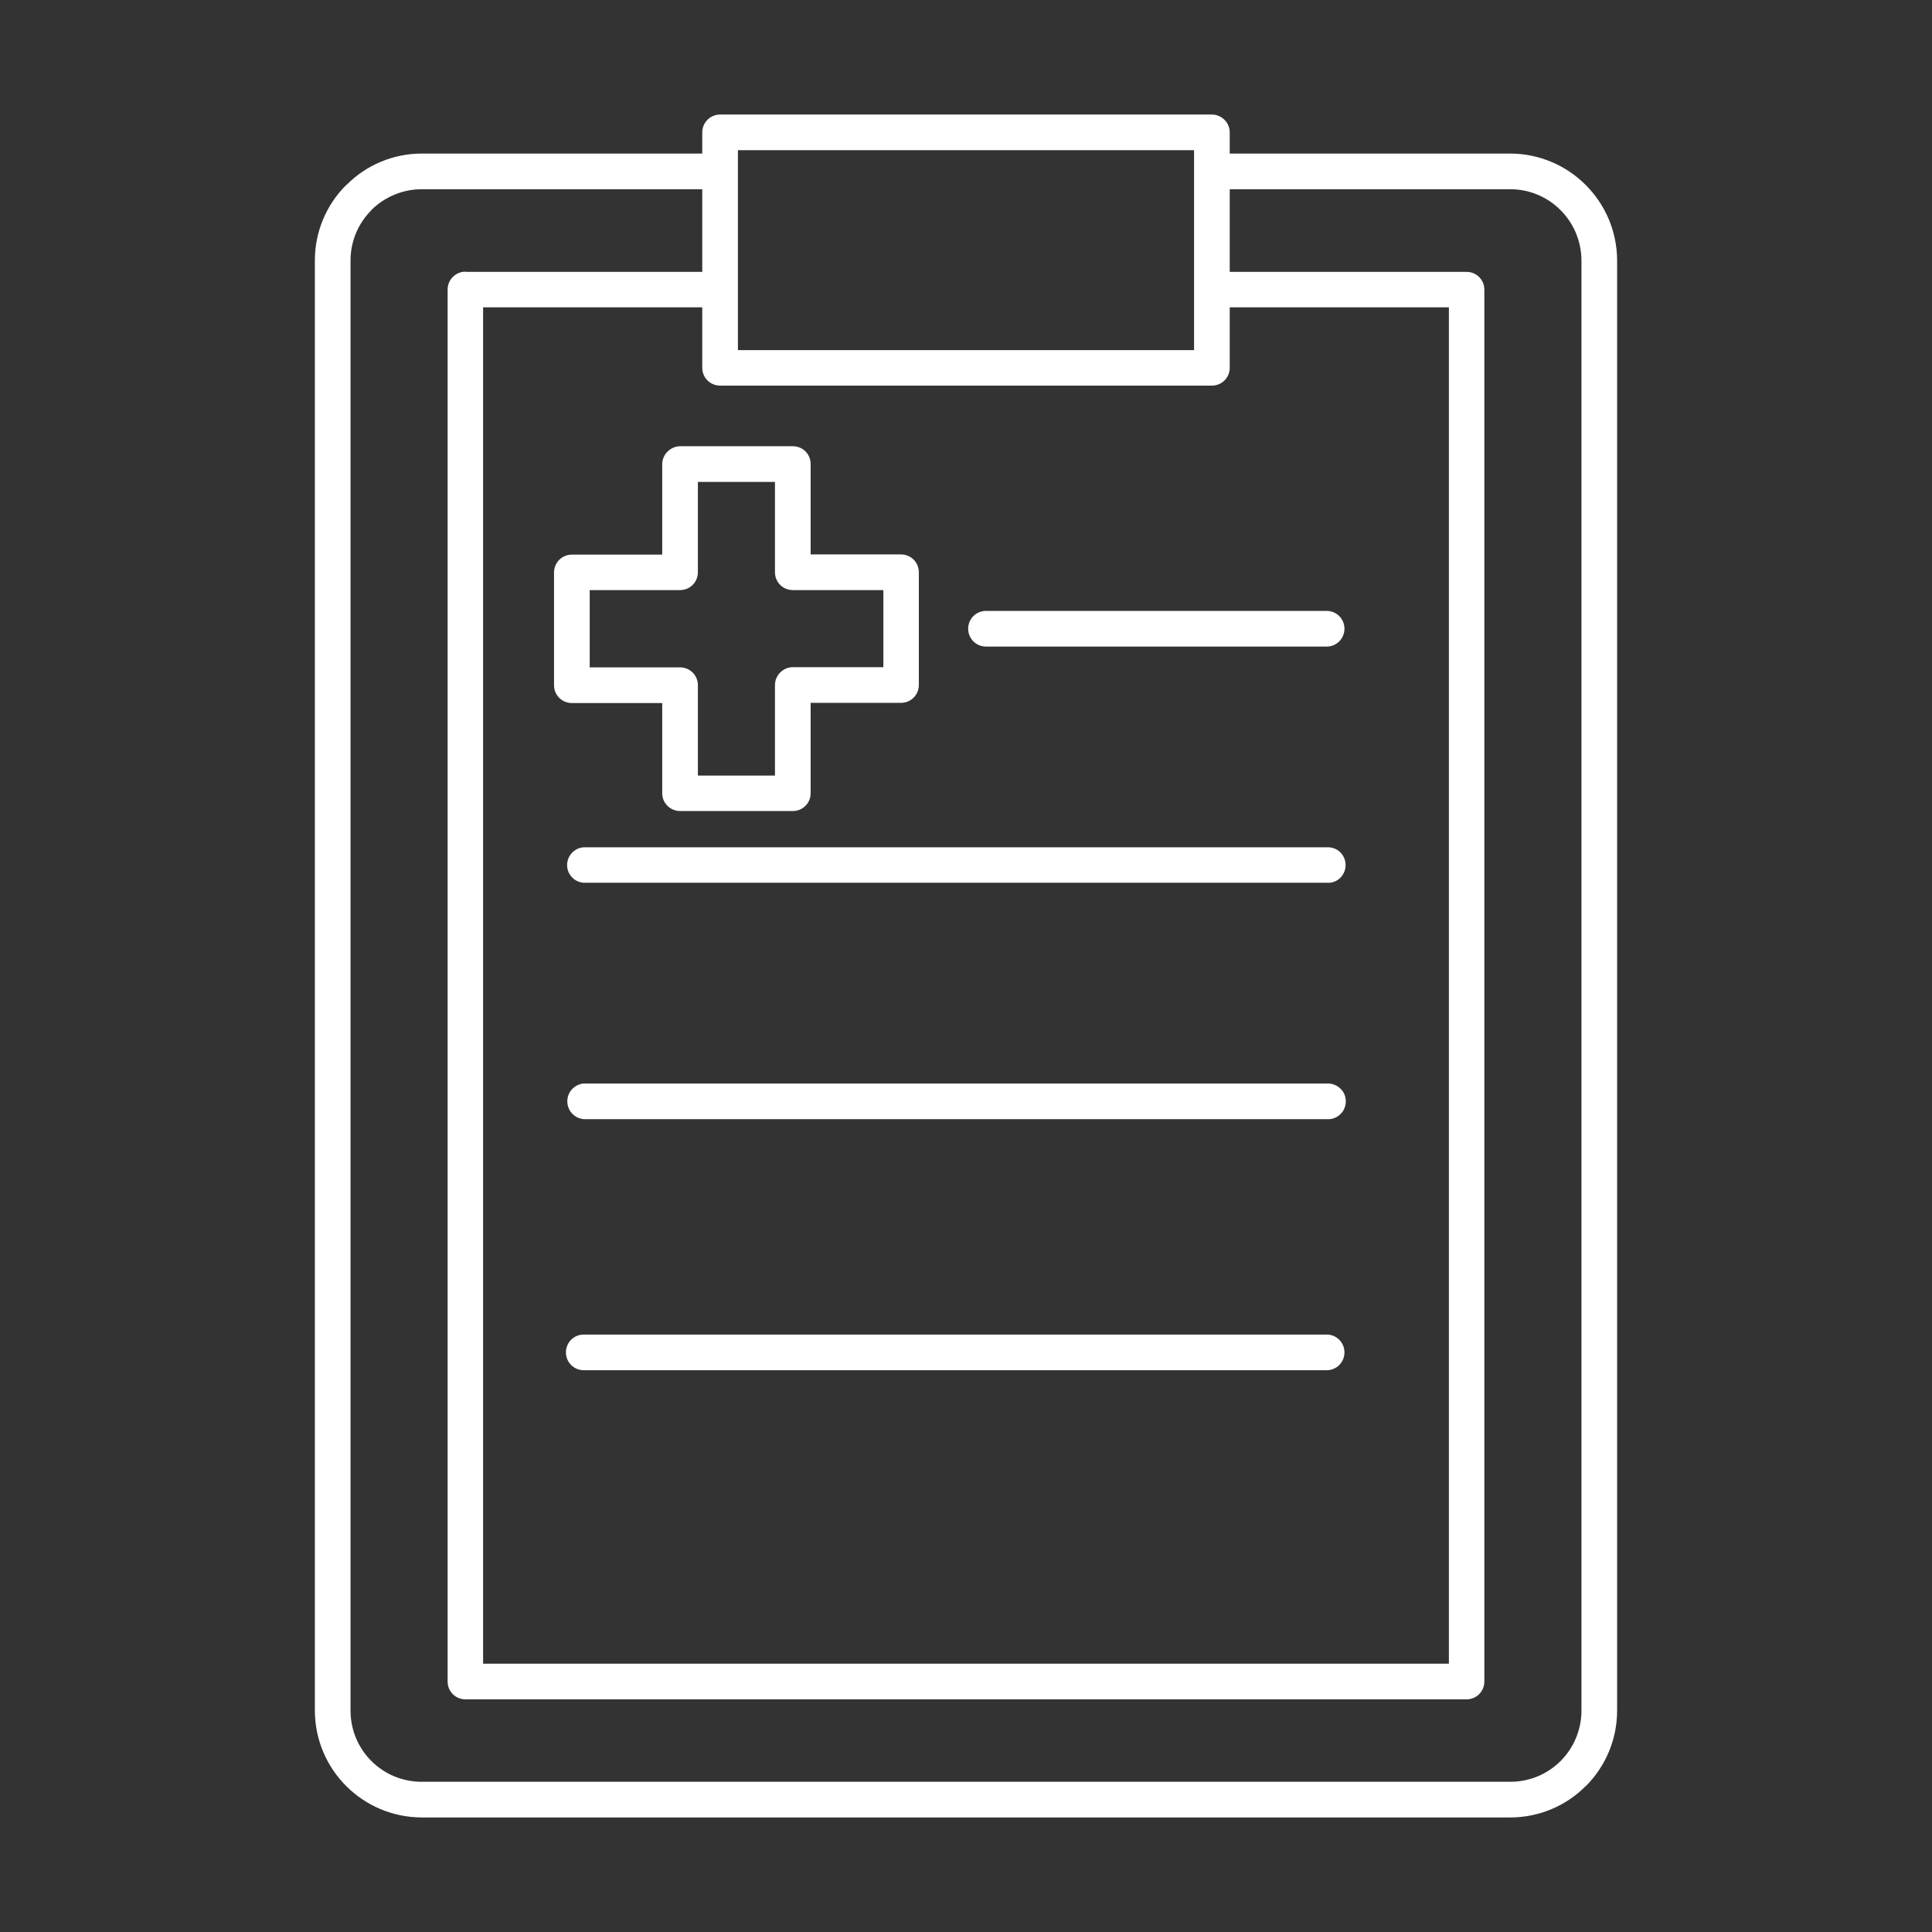 <svg xmlns:xlink="http://www.w3.org/1999/xlink" xmlns="http://www.w3.org/2000/svg" fill="none" fill-rule="evenodd" stroke="black" stroke-width="0.501" stroke-linejoin="bevel" stroke-miterlimit="10" font-family="Times New Roman" font-size="16" style="font-variant-ligatures:none" width="97.501pt" height="97.501pt" viewBox="1800.98 -4240.32 97.501 97.501"><rect x="1800.98" y="-4240.32" width="97.501" height="97.501" fill="#333333" stroke="none"/><defs>	</defs><g id="Layer 1" transform="scale(1 -1)"><g id="ClipView" stroke="none"><rect x="-48.75" y="-48.75" width="97.501" height="97.501" transform="translate(1849.73 4191.57) rotate(90)" fill="none" stroke-linecap="round" stroke-linejoin="round" stroke-width="1.101"></rect><clipPath id="ClipPath"><path d="M 1800.98,4240.32 L 1800.98,4142.82 L 1898.48,4142.82 L 1898.48,4240.32 L 1800.98,4240.32 Z"></path></clipPath><g clip-path="url(#ClipPath)"><g id="ClipView_1"><rect x="1816.874" y="4148.6" width="65.715" height="85.938" fill-rule="nonzero"></rect><clipPath id="ClipPath_1"><path d="M 1816.87,4148.6 L 1816.87,4234.54 L 1882.59,4234.54 L 1882.59,4148.6 L 1816.87,4148.6 Z"></path></clipPath><g clip-path="url(#ClipPath_1)"><path d="M 1822.26,4232.57 L 1836.42,4232.57 L 1836.42,4233.64 C 1836.42,4234.14 1836.83,4234.54 1837.32,4234.54 L 1862.15,4234.54 C 1862.64,4234.53 1863.04,4234.13 1863.04,4233.64 L 1863.04,4232.57 L 1877.2,4232.57 C 1880.17,4232.56 1882.58,4230.15 1882.59,4227.18 L 1882.59,4153.99 C 1882.59,4152.56 1882.02,4151.19 1881.01,4150.18 L 1881,4150.18 C 1880,4149.17 1878.63,4148.6 1877.2,4148.6 L 1822.26,4148.6 C 1819.29,4148.61 1816.88,4151.01 1816.87,4153.99 L 1816.87,4227.18 C 1816.87,4228.61 1817.44,4229.98 1818.45,4230.98 L 1818.45,4230.98 L 1818.47,4230.99 C 1819.47,4232 1820.84,4232.57 1822.26,4232.57 M 1835.3,4217.8 C 1835.07,4217.8 1834.84,4217.7 1834.67,4217.53 C 1834.5,4217.36 1834.4,4217.14 1834.4,4216.9 L 1834.4,4212.33 L 1829.84,4212.33 C 1829.34,4212.33 1828.94,4211.93 1828.94,4211.43 L 1828.94,4205.74 C 1828.94,4205.24 1829.34,4204.84 1829.84,4204.84 L 1834.4,4204.84 L 1834.4,4200.28 C 1834.4,4199.79 1834.81,4199.39 1835.3,4199.39 L 1840.99,4199.39 C 1841.49,4199.39 1841.89,4199.79 1841.89,4200.28 L 1841.89,4204.85 L 1846.45,4204.85 C 1846.95,4204.85 1847.35,4205.25 1847.35,4205.75 L 1847.35,4211.44 C 1847.35,4211.94 1846.95,4212.34 1846.45,4212.34 L 1841.89,4212.34 L 1841.89,4216.9 C 1841.89,4217.14 1841.8,4217.37 1841.63,4217.54 C 1841.46,4217.71 1841.23,4217.8 1840.99,4217.8 Z M 1840.09,4216 L 1836.2,4216 L 1836.2,4211.44 C 1836.2,4210.94 1835.8,4210.54 1835.3,4210.54 L 1830.74,4210.54 L 1830.74,4206.64 L 1835.3,4206.64 C 1835.8,4206.64 1836.2,4206.24 1836.2,4205.74 L 1836.2,4201.18 L 1840.09,4201.18 L 1840.09,4205.75 C 1840.09,4206.24 1840.5,4206.65 1840.99,4206.65 L 1845.56,4206.65 L 1845.56,4210.54 L 1840.99,4210.54 C 1840.49,4210.54 1840.09,4210.94 1840.09,4211.44 Z M 1867.93,4209.49 L 1850.74,4209.49 C 1850.24,4209.49 1849.84,4209.09 1849.84,4208.59 C 1849.84,4208.09 1850.24,4207.69 1850.74,4207.69 L 1867.93,4207.69 C 1868.43,4207.69 1868.83,4208.09 1868.83,4208.59 C 1868.83,4209.09 1868.43,4209.49 1867.93,4209.49 M 1867.93,4197.56 L 1830.44,4197.56 C 1829.97,4197.53 1829.6,4197.14 1829.6,4196.66 C 1829.6,4196.19 1829.97,4195.8 1830.44,4195.77 L 1867.93,4195.77 C 1868.27,4195.74 1868.59,4195.91 1868.76,4196.2 C 1868.93,4196.48 1868.93,4196.84 1868.76,4197.13 C 1868.59,4197.42 1868.27,4197.58 1867.93,4197.56 M 1867.93,4172.97 L 1830.44,4172.97 C 1829.94,4172.97 1829.54,4172.57 1829.54,4172.07 C 1829.54,4171.57 1829.94,4171.17 1830.44,4171.17 L 1867.93,4171.17 C 1868.43,4171.17 1868.83,4171.57 1868.83,4172.07 C 1868.83,4172.57 1868.43,4172.97 1867.93,4172.97 M 1867.93,4185.64 L 1830.44,4185.64 C 1829.97,4185.6 1829.61,4185.21 1829.61,4184.74 C 1829.61,4184.27 1829.97,4183.88 1830.44,4183.84 L 1867.93,4183.84 C 1868.27,4183.81 1868.59,4183.98 1868.77,4184.27 C 1868.94,4184.56 1868.94,4184.92 1868.77,4185.21 C 1868.59,4185.49 1868.27,4185.66 1867.93,4185.64 M 1838.22,4231.66 L 1838.22,4222.65 L 1861.24,4222.65 L 1861.24,4232.74 L 1838.22,4232.74 Z M 1824.47,4226.6 L 1836.42,4226.6 L 1836.42,4230.77 L 1822.26,4230.77 C 1821.31,4230.77 1820.4,4230.39 1819.72,4229.72 L 1819.72,4229.71 C 1819.05,4229.04 1818.67,4228.13 1818.67,4227.18 L 1818.67,4153.99 C 1818.67,4153.03 1819.05,4152.12 1819.72,4151.45 C 1820.4,4150.77 1821.31,4150.4 1822.26,4150.4 L 1877.2,4150.4 C 1878.15,4150.4 1879.06,4150.77 1879.74,4151.45 L 1879.74,4151.45 C 1880.41,4152.12 1880.79,4153.04 1880.79,4153.99 L 1880.79,4227.18 C 1880.78,4229.16 1879.18,4230.77 1877.2,4230.77 L 1863.04,4230.77 L 1863.04,4226.6 L 1874.99,4226.6 C 1875.49,4226.6 1875.89,4226.2 1875.89,4225.7 L 1875.89,4155.46 C 1875.89,4154.96 1875.49,4154.56 1874.99,4154.56 L 1824.47,4154.56 C 1823.97,4154.56 1823.57,4154.96 1823.57,4155.46 L 1823.57,4225.71 C 1823.57,4226.2 1823.97,4226.61 1824.47,4226.61 M 1836.42,4224.81 L 1825.36,4224.81 L 1825.36,4156.36 L 1874.1,4156.36 L 1874.1,4224.81 L 1863.04,4224.81 L 1863.04,4221.76 C 1863.04,4221.26 1862.64,4220.86 1862.14,4220.86 L 1837.32,4220.86 C 1836.82,4220.86 1836.42,4221.26 1836.42,4221.76 Z" stroke-linejoin="miter" stroke-width="0.75" fill="#ffffff" marker-start="none" marker-end="none"></path></g></g></g></g></g></svg>